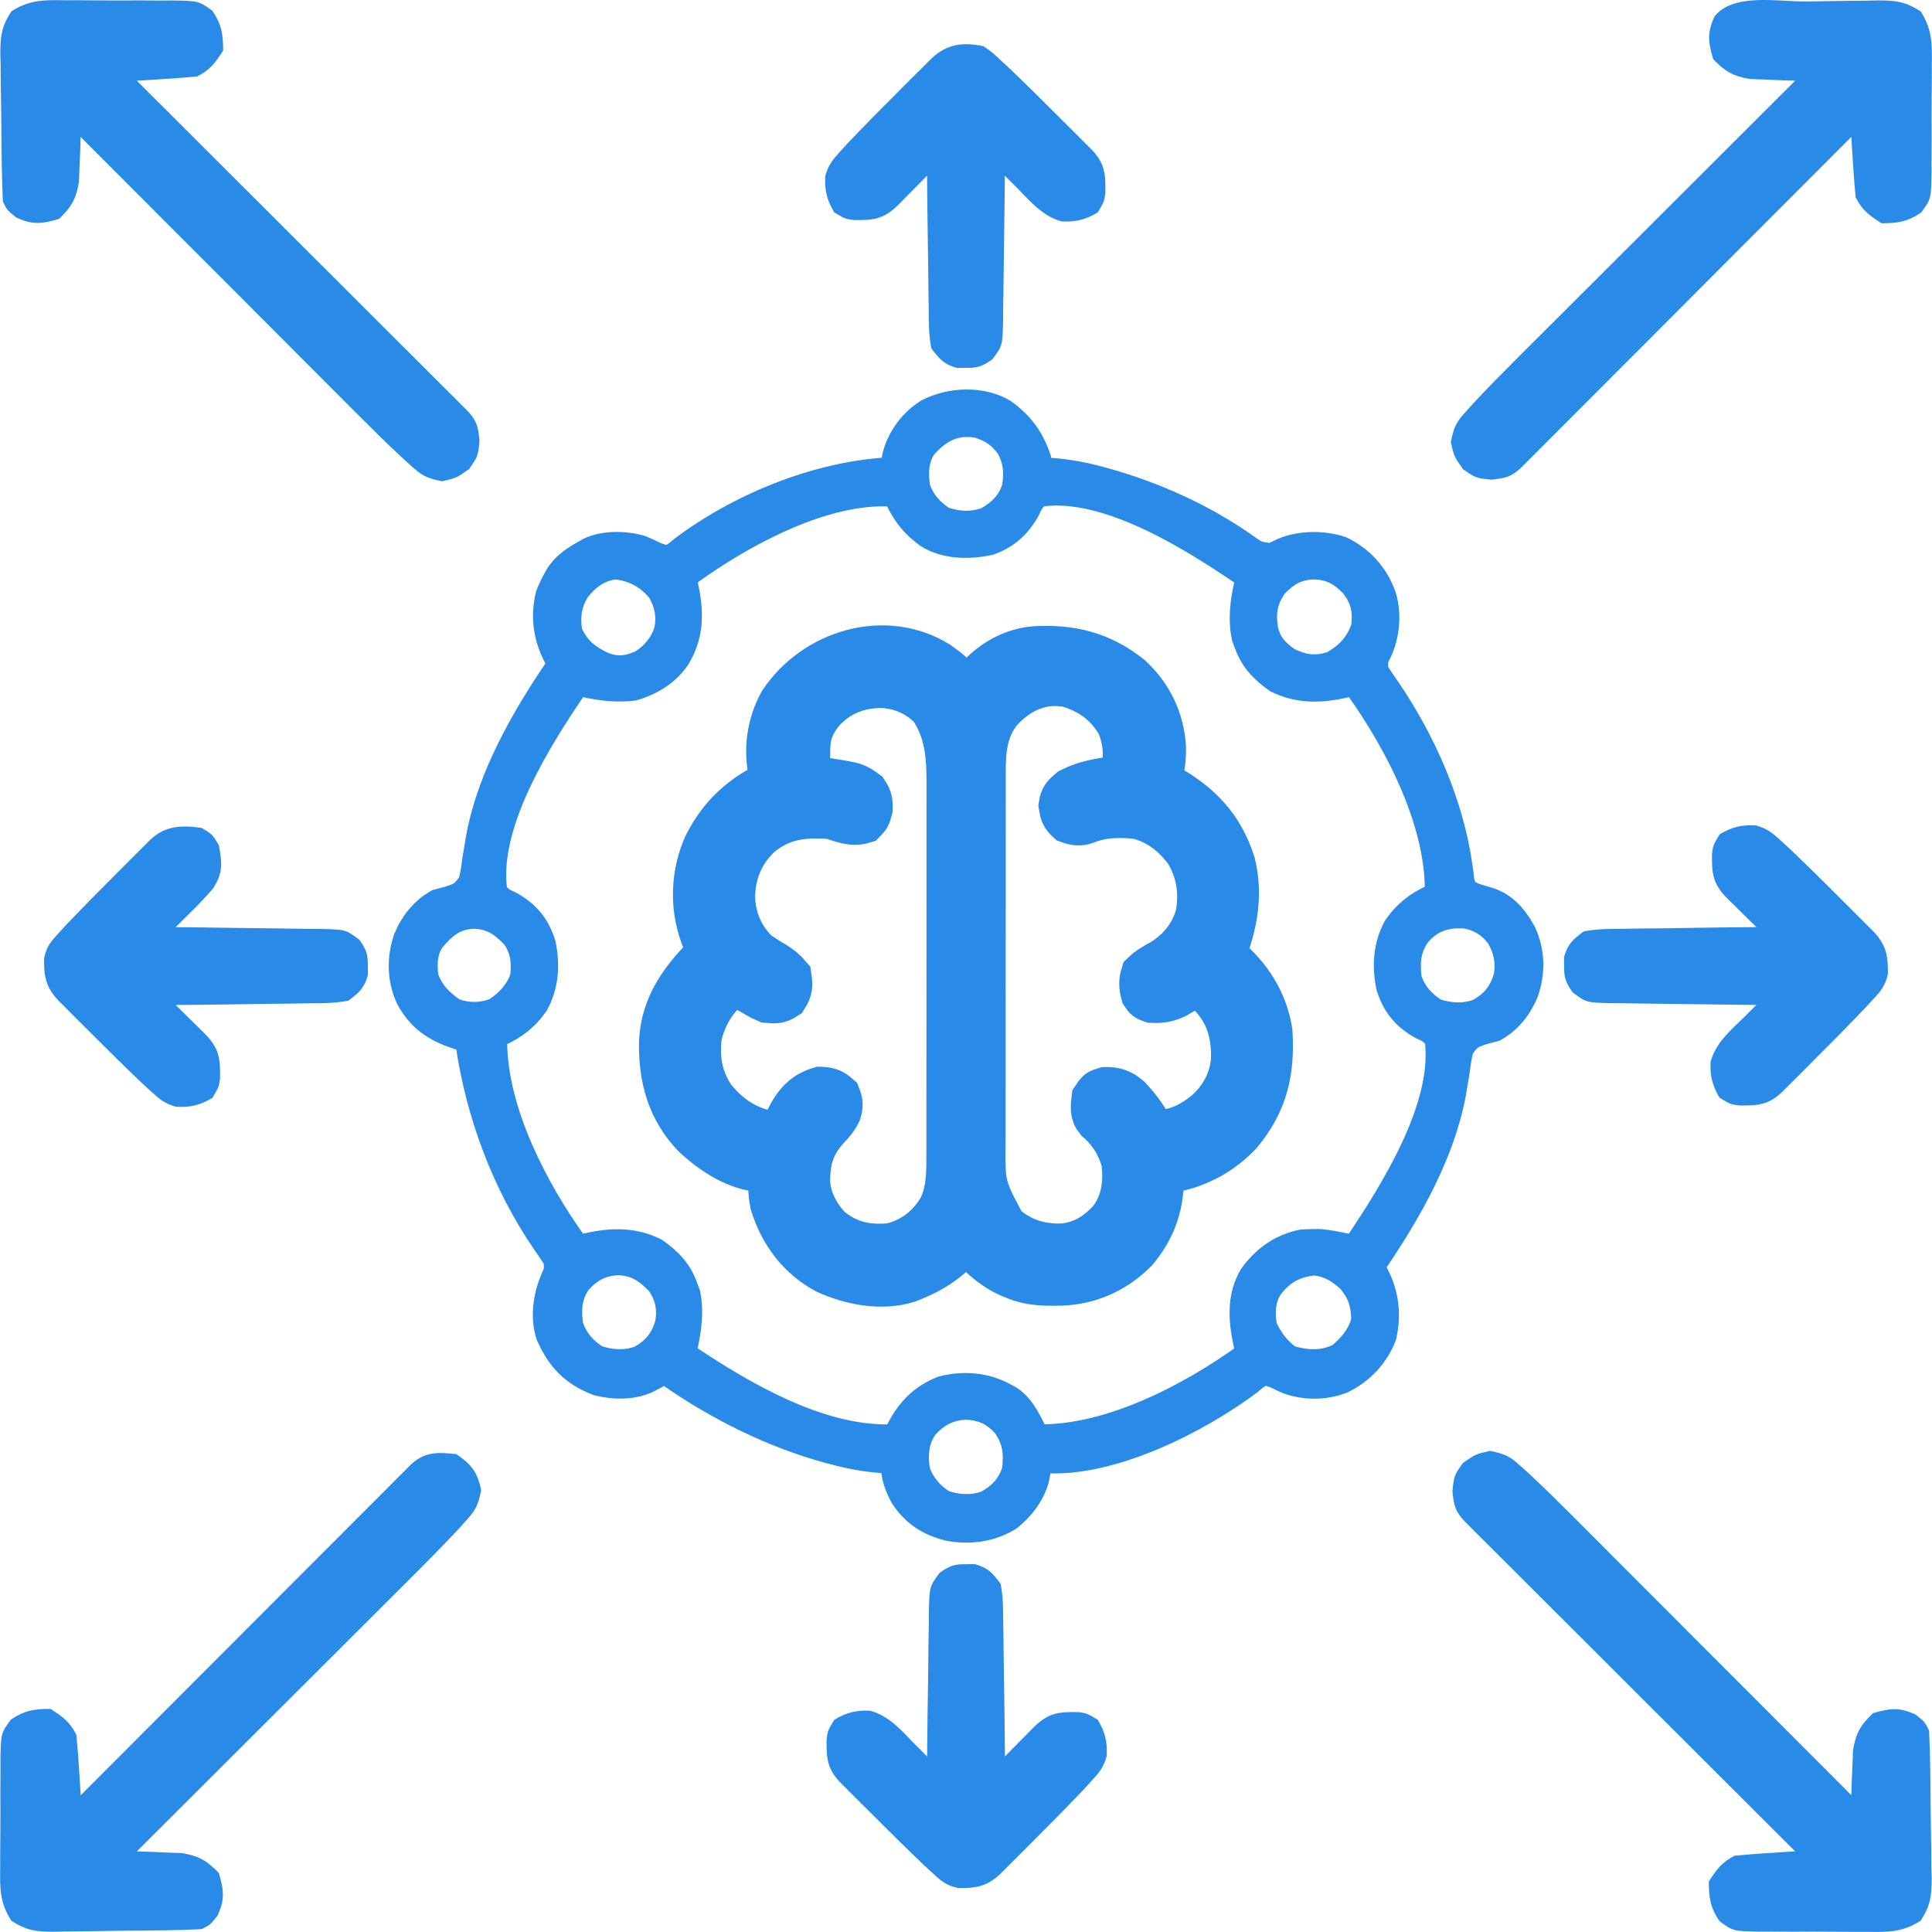 <?xml version="1.0" encoding="utf-8"?>
<!-- Generator: Adobe Illustrator 16.0.0, SVG Export Plug-In . SVG Version: 6.00 Build 0)  -->
<!DOCTYPE svg PUBLIC "-//W3C//DTD SVG 1.1//EN" "http://www.w3.org/Graphics/SVG/1.1/DTD/svg11.dtd">
<svg version="1.1" id="Layer_1" xmlns="http://www.w3.org/2000/svg" xmlns:xlink="http://www.w3.org/1999/xlink" x="0px" y="0px"
	 width="76px" height="76px" viewBox="0 0 76 76" enable-background="new 0 0 76 76" xml:space="preserve">
<g>
	<path fill="#2A8AE8" d="M58.61,57.073c0.647,0.132,0.797,0.226,1.266,0.651c0.119,0.108,0.237,0.216,0.36,0.327
		c0.556,0.522,1.099,1.056,1.637,1.596c0.119,0.12,0.239,0.239,0.362,0.362c0.39,0.391,0.779,0.781,1.169,1.172
		c0.272,0.272,0.545,0.546,0.817,0.818c0.713,0.713,1.425,1.428,2.138,2.143c0.729,0.729,1.458,1.46,2.187,2.189
		c1.428,1.43,2.855,2.859,4.282,4.29c0.004-0.161,0.009-0.323,0.013-0.49c0.015-0.319,0.015-0.319,0.029-0.646
		c0.009-0.211,0.017-0.422,0.024-0.64c0.117-0.684,0.289-0.973,0.783-1.452c0.681-0.198,1.028-0.243,1.678,0.053
		c0.36,0.287,0.36,0.287,0.53,0.627c0.049,0.984,0.054,1.969,0.06,2.955c0.003,0.329,0.008,0.659,0.014,0.989
		c0.01,0.475,0.014,0.95,0.016,1.426c0.004,0.147,0.008,0.294,0.012,0.445c-0.002,0.704-0.045,1.063-0.432,1.668
		c-0.714,0.457-1.27,0.451-2.101,0.438c-0.228,0-0.228,0-0.46,0.001c-0.32,0-0.641-0.002-0.96-0.007
		c-0.49-0.006-0.979-0.003-1.469,0c-0.312-0.001-0.623-0.003-0.935-0.005c-0.146,0.001-0.292,0.002-0.442,0.002
		c-1.009-0.02-1.009-0.02-1.544-0.407c-0.362-0.531-0.423-0.92-0.423-1.56c0.3-0.477,0.515-0.768,1.02-1.02
		c0.402-0.039,0.807-0.07,1.21-0.096c0.218-0.015,0.436-0.028,0.66-0.043c0.167-0.011,0.335-0.021,0.508-0.031
		c-0.068-0.068-0.136-0.136-0.206-0.206c-1.656-1.652-3.313-3.306-4.969-4.96c-0.8-0.8-1.601-1.6-2.402-2.398
		c-0.772-0.771-1.544-1.542-2.316-2.313c-0.295-0.295-0.59-0.589-0.886-0.884c-0.412-0.411-0.824-0.823-1.236-1.235
		c-0.123-0.122-0.246-0.245-0.374-0.371c-0.111-0.112-0.223-0.225-0.338-0.34c-0.098-0.097-0.195-0.194-0.296-0.295
		c-0.361-0.395-0.399-0.606-0.462-1.151c0.064-0.627,0.064-0.627,0.414-1.126C58.047,57.201,58.047,57.201,58.61,57.073z"/>
	<path fill="#2A8AE8" d="M17.953,57.201c0.607,0.427,0.813,0.687,0.977,1.412c-0.132,0.647-0.226,0.797-0.651,1.265
		c-0.108,0.119-0.216,0.238-0.328,0.361c-0.522,0.556-1.055,1.099-1.596,1.637c-0.12,0.119-0.239,0.239-0.362,0.362
		c-0.39,0.39-0.781,0.779-1.172,1.169c-0.272,0.272-0.545,0.545-0.817,0.816c-0.714,0.714-1.428,1.426-2.143,2.139
		c-0.73,0.729-1.46,1.458-2.19,2.187c-1.43,1.428-2.86,2.855-4.291,4.282c0.162,0.004,0.324,0.009,0.491,0.013
		c0.319,0.015,0.319,0.015,0.646,0.029c0.316,0.012,0.316,0.012,0.639,0.024c0.684,0.117,0.973,0.289,1.453,0.783
		c0.198,0.681,0.244,1.028-0.053,1.678c-0.287,0.36-0.287,0.36-0.626,0.53c-0.984,0.049-1.969,0.054-2.955,0.06
		c-0.33,0.003-0.66,0.008-0.989,0.014c-0.476,0.01-0.951,0.014-1.427,0.016c-0.147,0.004-0.294,0.008-0.445,0.012
		c-0.704-0.002-1.063-0.045-1.667-0.432c-0.458-0.714-0.452-1.27-0.439-2.101c0-0.152,0-0.304-0.001-0.46
		c0-0.32,0.002-0.641,0.007-0.96c0.005-0.49,0.003-0.979,0-1.469c0.001-0.312,0.003-0.623,0.005-0.935
		c-0.001-0.146-0.001-0.292-0.002-0.442c0.02-1.009,0.02-1.009,0.408-1.544c0.531-0.363,0.919-0.423,1.56-0.423
		c0.476,0.3,0.767,0.515,1.019,1.02c0.039,0.402,0.07,0.806,0.096,1.21c0.021,0.327,0.021,0.327,0.043,0.66
		c0.01,0.167,0.021,0.335,0.031,0.508c0.102-0.102,0.102-0.102,0.206-0.206c1.653-1.657,3.306-3.313,4.96-4.969
		c0.799-0.8,1.599-1.601,2.398-2.402c0.771-0.772,1.542-1.544,2.313-2.316c0.295-0.295,0.59-0.59,0.884-0.886
		c0.411-0.412,0.823-0.824,1.235-1.236c0.123-0.123,0.246-0.247,0.372-0.374c0.112-0.111,0.224-0.223,0.339-0.338
		c0.098-0.098,0.195-0.195,0.295-0.296C16.726,57.094,17.229,57.127,17.953,57.201z"/>
	<path fill="#2A8AE8" d="M71.026,0.058c0.329-0.003,0.659-0.008,0.989-0.015c0.476-0.009,0.95-0.013,1.426-0.016
		c0.221-0.005,0.221-0.005,0.445-0.011c0.704,0.002,1.063,0.045,1.668,0.432c0.457,0.714,0.451,1.269,0.438,2.101
		c0,0.152,0.001,0.304,0.001,0.46c0,0.32-0.002,0.641-0.007,0.96c-0.006,0.49-0.003,0.979,0,1.469
		c-0.001,0.312-0.003,0.623-0.005,0.935c0.001,0.219,0.001,0.219,0.002,0.442c-0.02,1.009-0.02,1.009-0.407,1.544
		c-0.531,0.362-0.92,0.423-1.56,0.423c-0.477-0.3-0.768-0.515-1.02-1.02c-0.039-0.402-0.07-0.807-0.096-1.21
		c-0.015-0.218-0.028-0.436-0.043-0.66c-0.011-0.168-0.021-0.335-0.031-0.508C72.76,5.451,72.692,5.52,72.622,5.59
		c-1.652,1.656-3.306,3.313-4.96,4.968c-0.8,0.801-1.599,1.602-2.398,2.403c-0.771,0.772-1.542,1.544-2.313,2.316
		c-0.295,0.295-0.589,0.59-0.884,0.886c-0.411,0.412-0.823,0.824-1.235,1.236c-0.122,0.123-0.245,0.246-0.371,0.374
		c-0.168,0.167-0.168,0.167-0.34,0.338c-0.098,0.098-0.194,0.195-0.295,0.296c-0.395,0.361-0.606,0.399-1.151,0.462
		c-0.627-0.064-0.627-0.064-1.126-0.415c-0.35-0.499-0.35-0.499-0.478-1.062c0.132-0.647,0.226-0.797,0.651-1.266
		c0.108-0.119,0.217-0.237,0.328-0.36c0.521-0.556,1.055-1.099,1.596-1.637c0.119-0.119,0.238-0.239,0.361-0.362
		c0.391-0.39,0.781-0.779,1.172-1.169c0.273-0.272,0.546-0.545,0.818-0.817c0.713-0.713,1.428-1.426,2.143-2.138
		c0.729-0.729,1.46-1.458,2.189-2.187c1.43-1.428,2.859-2.855,4.29-4.282c-0.242-0.007-0.242-0.007-0.49-0.014
		c-0.213-0.009-0.426-0.019-0.646-0.029c-0.211-0.008-0.422-0.016-0.64-0.023c-0.684-0.117-0.973-0.289-1.452-0.783
		c-0.198-0.681-0.243-1.028,0.053-1.678C68.184-0.282,69.923,0.064,71.026,0.058z"/>
	<path fill="#2A8AE8" d="M2.546,0.01c0.228,0,0.228,0,0.46-0.001c0.32,0,0.64,0.002,0.96,0.007c0.489,0.006,0.979,0.003,1.468,0
		c0.312,0.001,0.623,0.003,0.934,0.005C6.515,0.02,6.661,0.019,6.812,0.018C7.82,0.038,7.82,0.038,8.355,0.426
		c0.363,0.531,0.423,0.92,0.423,1.56c-0.3,0.477-0.515,0.768-1.02,1.02c-0.403,0.039-0.806,0.07-1.21,0.096
		c-0.217,0.014-0.435,0.028-0.66,0.043C5.721,3.154,5.553,3.164,5.38,3.175c0.068,0.068,0.136,0.136,0.207,0.206
		c1.657,1.652,3.313,3.306,4.968,4.96c0.801,0.8,1.602,1.599,2.402,2.398c0.772,0.771,1.545,1.542,2.317,2.313
		c0.295,0.295,0.59,0.589,0.886,0.884c0.413,0.411,0.824,0.823,1.236,1.235c0.123,0.122,0.247,0.245,0.374,0.371
		c0.112,0.112,0.224,0.225,0.339,0.34c0.097,0.097,0.195,0.194,0.295,0.295c0.361,0.395,0.4,0.606,0.461,1.151
		c-0.063,0.626-0.063,0.626-0.414,1.125c-0.499,0.351-0.499,0.351-1.062,0.479c-0.648-0.132-0.797-0.226-1.265-0.651
		c-0.119-0.108-0.238-0.217-0.361-0.328c-0.556-0.521-1.099-1.055-1.637-1.596c-0.12-0.119-0.239-0.238-0.362-0.361
		c-0.39-0.391-0.779-0.781-1.169-1.172c-0.272-0.273-0.544-0.546-0.817-0.818c-0.713-0.714-1.426-1.428-2.138-2.143
		c-0.729-0.729-1.458-1.46-2.187-2.189c-1.428-1.43-2.855-2.86-4.282-4.29c-0.004,0.161-0.009,0.323-0.013,0.49
		C3.149,6.087,3.14,6.3,3.129,6.52C3.118,6.836,3.118,6.836,3.105,7.158C2.988,7.843,2.816,8.132,2.322,8.611
		C1.642,8.81,1.294,8.854,0.645,8.559C0.284,8.271,0.284,8.271,0.114,7.932c-0.048-0.984-0.053-1.969-0.06-2.955
		C0.052,4.647,0.047,4.317,0.041,3.987C0.031,3.512,0.027,3.036,0.025,2.561C0.021,2.414,0.017,2.268,0.013,2.115
		c0.002-0.703,0.045-1.063,0.432-1.667C1.159-0.009,1.714-0.003,2.546,0.01z"/>
	<path fill="#2A8AE8" d="M38,61.533c0.112-0.002,0.224-0.004,0.34-0.006c0.52,0.139,0.694,0.339,1.02,0.771
		c0.104,0.517,0.103,1.027,0.104,1.553c0.003,0.149,0.006,0.3,0.009,0.454c0.008,0.478,0.012,0.955,0.015,1.434
		c0.005,0.324,0.01,0.648,0.016,0.973c0.013,0.794,0.021,1.588,0.027,2.382c0.106-0.107,0.213-0.217,0.322-0.328
		c0.139-0.141,0.277-0.28,0.421-0.426c0.138-0.14,0.275-0.279,0.418-0.424c0.561-0.535,0.953-0.582,1.73-0.566
		c0.336,0.046,0.336,0.046,0.761,0.301c0.288,0.479,0.383,0.862,0.352,1.424c-0.117,0.438-0.289,0.646-0.595,0.979
		c-0.107,0.118-0.215,0.236-0.326,0.357c-0.667,0.7-1.347,1.389-2.032,2.071c-0.219,0.22-0.219,0.22-0.441,0.443
		c-0.14,0.14-0.278,0.278-0.422,0.421c-0.188,0.189-0.188,0.189-0.382,0.382c-0.51,0.475-0.943,0.554-1.643,0.542
		c-0.458-0.097-0.65-0.258-0.993-0.574c-0.176-0.162-0.176-0.162-0.356-0.327c-0.699-0.669-1.388-1.348-2.071-2.033
		c-0.146-0.146-0.293-0.292-0.444-0.442c-0.208-0.208-0.208-0.208-0.421-0.421c-0.125-0.126-0.251-0.252-0.381-0.382
		c-0.494-0.531-0.524-0.956-0.51-1.679c0.046-0.336,0.046-0.336,0.301-0.761c0.477-0.286,0.859-0.381,1.417-0.355
		c0.729,0.2,1.213,0.759,1.726,1.29c0.169,0.17,0.339,0.34,0.509,0.509c0.002-0.202,0.003-0.404,0.005-0.612
		c0.007-0.751,0.018-1.502,0.031-2.253c0.005-0.325,0.008-0.65,0.011-0.976c0.003-0.467,0.011-0.935,0.02-1.401
		c0-0.146,0-0.29,0.001-0.439c0.025-1.01,0.025-1.01,0.428-1.545C37.35,61.598,37.536,61.525,38,61.533z"/>
	<path fill="#2A8AE8" d="M7.929,32.566c0.425,0.255,0.425,0.255,0.68,0.68c0.135,0.734,0.169,1.106-0.25,1.731
		c-0.3,0.346-0.61,0.669-0.939,0.986c-0.17,0.17-0.34,0.34-0.51,0.51c0.303,0.003,0.303,0.003,0.613,0.005
		c0.751,0.007,1.502,0.018,2.253,0.03c0.325,0.005,0.65,0.009,0.975,0.011c0.467,0.004,0.935,0.012,1.402,0.021
		c0.145,0,0.29,0.001,0.44,0.001c1.009,0.024,1.009,0.024,1.544,0.428c0.269,0.384,0.34,0.57,0.333,1.034
		c0.003,0.168,0.003,0.168,0.005,0.34c-0.138,0.52-0.339,0.694-0.77,1.02c-0.516,0.104-1.027,0.103-1.553,0.104
		c-0.15,0.003-0.3,0.005-0.454,0.009c-0.478,0.008-0.956,0.012-1.433,0.015c-0.324,0.005-0.649,0.01-0.973,0.016
		c-0.794,0.013-1.588,0.021-2.382,0.027c0.108,0.106,0.217,0.213,0.329,0.322c0.14,0.139,0.28,0.277,0.425,0.421
		c0.14,0.138,0.28,0.275,0.424,0.418c0.536,0.561,0.583,0.953,0.567,1.73c-0.046,0.336-0.046,0.336-0.301,0.761
		c-0.479,0.288-0.863,0.383-1.424,0.352c-0.438-0.117-0.646-0.289-0.979-0.595c-0.118-0.107-0.235-0.215-0.357-0.326
		c-0.7-0.667-1.389-1.347-2.071-2.032c-0.146-0.146-0.293-0.291-0.444-0.441C2.87,39.933,2.87,39.933,2.658,39.72
		c-0.126-0.126-0.251-0.252-0.381-0.382c-0.475-0.51-0.555-0.943-0.543-1.643c0.097-0.458,0.258-0.649,0.575-0.992
		c0.108-0.118,0.216-0.235,0.327-0.356c0.669-0.699,1.347-1.388,2.033-2.071c0.146-0.146,0.292-0.292,0.442-0.443
		c0.139-0.139,0.278-0.277,0.422-0.421c0.125-0.126,0.251-0.251,0.381-0.381C6.514,32.472,7.14,32.459,7.929,32.566z"/>
	<path fill="#2A8AE8" d="M38.68,1.815c0.311,0.21,0.311,0.21,0.62,0.496c0.118,0.107,0.235,0.216,0.356,0.327
		c0.699,0.669,1.388,1.348,2.07,2.033c0.22,0.219,0.22,0.219,0.444,0.441c0.139,0.14,0.277,0.278,0.421,0.422
		c0.126,0.126,0.251,0.252,0.381,0.382c0.494,0.531,0.524,0.956,0.51,1.679c-0.046,0.336-0.046,0.336-0.301,0.761
		c-0.477,0.286-0.859,0.381-1.417,0.355c-0.729-0.2-1.214-0.759-1.726-1.29c-0.17-0.17-0.34-0.34-0.51-0.51
		c-0.002,0.203-0.004,0.405-0.005,0.613c-0.007,0.751-0.019,1.502-0.03,2.253c-0.005,0.325-0.009,0.65-0.012,0.976
		c-0.003,0.467-0.011,0.934-0.02,1.401c-0.001,0.218-0.001,0.218-0.001,0.439c-0.024,1.01-0.024,1.01-0.428,1.545
		c-0.384,0.269-0.57,0.34-1.034,0.333c-0.112,0.002-0.224,0.004-0.34,0.005c-0.52-0.138-0.694-0.339-1.02-0.77
		c-0.105-0.517-0.103-1.027-0.104-1.553c-0.002-0.15-0.005-0.3-0.008-0.454c-0.008-0.478-0.012-0.955-0.016-1.434
		c-0.004-0.324-0.01-0.648-0.015-0.973c-0.012-0.794-0.021-1.588-0.027-2.383c-0.106,0.108-0.212,0.217-0.322,0.329
		c-0.139,0.14-0.278,0.28-0.421,0.425c-0.138,0.141-0.276,0.28-0.418,0.425c-0.561,0.535-0.953,0.582-1.731,0.566
		c-0.335-0.046-0.335-0.046-0.76-0.301c-0.288-0.479-0.383-0.862-0.352-1.424c0.118-0.438,0.289-0.646,0.594-0.979
		c0.162-0.176,0.162-0.176,0.326-0.356c0.668-0.7,1.347-1.389,2.033-2.071c0.146-0.146,0.292-0.293,0.441-0.443
		C36,2.942,36.14,2.804,36.283,2.66c0.126-0.125,0.251-0.251,0.381-0.381C37.259,1.727,37.897,1.65,38.68,1.815z"/>
	<path fill="#2A8AE8" d="M69.07,32.47c0.438,0.117,0.646,0.289,0.979,0.595c0.176,0.161,0.176,0.161,0.356,0.326
		c0.7,0.667,1.389,1.346,2.071,2.032c0.22,0.219,0.22,0.219,0.443,0.441c0.14,0.14,0.278,0.278,0.422,0.422
		c0.125,0.126,0.251,0.252,0.381,0.381c0.475,0.511,0.554,0.944,0.542,1.644c-0.097,0.458-0.258,0.649-0.574,0.992
		c-0.162,0.177-0.162,0.177-0.327,0.356c-0.669,0.699-1.348,1.388-2.033,2.07c-0.219,0.22-0.219,0.22-0.441,0.444
		c-0.14,0.139-0.279,0.277-0.422,0.421c-0.126,0.126-0.252,0.251-0.382,0.381c-0.531,0.494-0.956,0.524-1.679,0.51
		c-0.336-0.046-0.336-0.046-0.761-0.301c-0.286-0.477-0.381-0.859-0.355-1.417c0.2-0.729,0.759-1.214,1.29-1.726
		c0.17-0.17,0.34-0.34,0.51-0.51c-0.203-0.002-0.405-0.004-0.613-0.005c-0.751-0.007-1.502-0.019-2.253-0.03
		c-0.325-0.005-0.65-0.009-0.976-0.012c-0.467-0.003-0.934-0.011-1.401-0.02c-0.146,0-0.29-0.001-0.439-0.001
		c-1.01-0.024-1.01-0.024-1.545-0.428c-0.269-0.384-0.341-0.57-0.333-1.034c-0.003-0.168-0.003-0.168-0.006-0.34
		c0.139-0.52,0.34-0.694,0.771-1.02c0.517-0.105,1.027-0.103,1.553-0.104c0.149-0.003,0.3-0.006,0.454-0.009
		c0.478-0.008,0.955-0.012,1.434-0.015c0.324-0.005,0.648-0.01,0.973-0.016c0.794-0.013,1.588-0.021,2.383-0.027
		c-0.108-0.106-0.218-0.213-0.329-0.322c-0.141-0.139-0.28-0.277-0.425-0.421c-0.141-0.138-0.28-0.275-0.425-0.418
		c-0.535-0.561-0.582-0.953-0.566-1.73c0.046-0.336,0.046-0.336,0.301-0.761C68.126,32.533,68.509,32.438,69.07,32.47z"/>
	<path fill="#2A8AE8" stroke="#2A8AE8" stroke-width="0.34" stroke-miterlimit="10" d="M39.682,15.925
		c0.759,0.558,1.199,1.164,1.495,2.057c0,0.062,0,0.123,0,0.187c0.063,0.004,0.125,0.008,0.191,0.013
		c0.628,0.048,1.219,0.147,1.829,0.309c0.091,0.023,0.183,0.048,0.277,0.072c2.053,0.567,4.022,1.45,5.764,2.681
		c0.328,0.236,0.328,0.236,0.722,0.289c0.132-0.06,0.262-0.122,0.392-0.187c0.776-0.318,1.746-0.325,2.541-0.053
		c0.88,0.423,1.495,1.105,1.833,2.015c0.264,0.81,0.17,1.775-0.198,2.527c-0.102,0.191-0.102,0.191-0.082,0.463
		c0.131,0.208,0.266,0.407,0.408,0.607c1.433,2.095,2.549,4.625,2.901,7.151c0.014,0.093,0.026,0.185,0.039,0.28
		c0.01,0.083,0.02,0.167,0.029,0.254c0.062,0.232,0.062,0.232,0.305,0.34c0.175,0.056,0.351,0.108,0.526,0.157
		c0.74,0.232,1.208,0.78,1.569,1.444c0.394,0.844,0.409,1.738,0.111,2.618c-0.3,0.707-0.731,1.253-1.405,1.63
		c-0.174,0.048-0.348,0.094-0.523,0.139c-0.382,0.134-0.382,0.134-0.621,0.444c-0.068,0.271-0.107,0.535-0.14,0.813
		c-0.033,0.203-0.067,0.407-0.103,0.611c-0.018,0.102-0.033,0.204-0.051,0.311c-0.46,2.425-1.771,4.727-3.141,6.745
		c0.028,0.054,0.056,0.108,0.084,0.163c0.432,0.835,0.528,1.707,0.322,2.634c-0.32,0.883-0.998,1.592-1.844,1.992
		c-0.789,0.297-1.681,0.295-2.464-0.018c-0.133-0.063-0.266-0.127-0.397-0.193c-0.092-0.029-0.185-0.061-0.279-0.094
		c-0.193,0.119-0.193,0.119-0.402,0.299c-2.073,1.561-5.517,3.3-8.194,3.159c-0.028,0.183-0.028,0.183-0.059,0.367
		c-0.169,0.745-0.627,1.348-1.213,1.828c-0.811,0.512-1.741,0.632-2.668,0.459c-0.875-0.222-1.515-0.638-2.011-1.402
		c-0.216-0.406-0.366-0.788-0.403-1.252c-0.062-0.003-0.124-0.007-0.188-0.011c-0.641-0.049-1.241-0.157-1.861-0.322
		c-0.092-0.023-0.185-0.049-0.28-0.073c-2.256-0.62-4.443-1.712-6.359-3.052c-0.074,0.039-0.074,0.039-0.15,0.079
		c-0.066,0.034-0.132,0.069-0.2,0.103c-0.065,0.033-0.13,0.067-0.197,0.103c-0.669,0.305-1.49,0.287-2.191,0.103
		c-1.065-0.412-1.66-1.025-2.121-2.067c-0.273-0.821-0.136-1.729,0.199-2.504c0.099-0.213,0.099-0.213,0.082-0.486
		c-0.131-0.209-0.267-0.406-0.409-0.607c-1.605-2.351-2.623-5.082-3.048-7.896c-0.064-0.02-0.129-0.038-0.195-0.06
		c-0.971-0.317-1.632-0.763-2.126-1.672c-0.393-0.844-0.408-1.737-0.111-2.618c0.299-0.707,0.732-1.253,1.405-1.63
		c0.174-0.048,0.348-0.095,0.523-0.14c0.383-0.133,0.383-0.133,0.621-0.443c0.069-0.271,0.108-0.535,0.141-0.813
		c0.033-0.203,0.067-0.407,0.102-0.611c0.017-0.102,0.034-0.204,0.052-0.311c0.459-2.425,1.771-4.728,3.14-6.745
		c-0.042-0.081-0.042-0.081-0.084-0.163c-0.43-0.831-0.54-1.716-0.316-2.637c0.088-0.23,0.187-0.442,0.307-0.658
		c0.033-0.06,0.066-0.12,0.1-0.182c0.3-0.48,0.721-0.76,1.209-1.032c0.056-0.032,0.113-0.064,0.171-0.098
		c0.677-0.315,1.56-0.301,2.266-0.102c0.221,0.089,0.433,0.187,0.646,0.292c0.139,0.047,0.139,0.047,0.281,0.094
		c0.192-0.118,0.192-0.118,0.403-0.298c2.28-1.713,5.338-2.973,8.193-3.159c0.032-0.162,0.032-0.162,0.064-0.327
		c0.203-0.795,0.74-1.511,1.439-1.942C37.328,15.38,38.701,15.324,39.682,15.925z M36.598,17.794
		c-0.252,0.421-0.246,0.83-0.186,1.309c0.158,0.453,0.443,0.763,0.84,1.027c0.469,0.156,0.961,0.19,1.43,0.012
		c0.44-0.252,0.753-0.548,0.905-1.039c0.085-0.492,0.055-0.902-0.187-1.344c-0.271-0.378-0.582-0.581-1.029-0.712
		C37.606,16.921,37.094,17.229,36.598,17.794z M27.254,22.84c0.021,0.085,0.021,0.085,0.041,0.171
		c0.246,1.112,0.225,2.083-0.385,3.076c-0.485,0.68-1.135,1.066-1.927,1.302c-0.733,0.086-1.404,0.013-2.12-0.157
		c-1.344,1.975-3.428,5.255-3.083,7.755c0.181,0.163,0.181,0.163,0.426,0.269c0.763,0.418,1.208,0.95,1.474,1.782
		c0.195,0.903,0.134,1.805-0.312,2.621c-0.424,0.613-0.915,0.998-1.588,1.309c0.012,2.665,1.569,5.637,3.083,7.756
		c0.055-0.015,0.111-0.028,0.168-0.041c1.026-0.23,1.953-0.251,2.915,0.228c0.604,0.423,1.06,0.889,1.308,1.588
		c0.039,0.103,0.078,0.205,0.117,0.31c0.163,0.798,0.053,1.521-0.117,2.308c2.16,1.442,5.066,3.146,7.755,3.083
		c0.028-0.055,0.057-0.111,0.086-0.168c0.437-0.823,0.987-1.361,1.854-1.713c0.908-0.247,1.913-0.169,2.731,0.293
		c0.062,0.03,0.12,0.063,0.182,0.096c0.565,0.345,0.837,0.916,1.127,1.492c2.665-0.013,5.636-1.57,7.755-3.083
		c-0.014-0.057-0.026-0.112-0.041-0.169c-0.226-1.005-0.286-2.021,0.258-2.937c0.548-0.767,1.28-1.29,2.214-1.474
		c0.158-0.012,0.318-0.017,0.478-0.018c0.081-0.002,0.162-0.003,0.246-0.004c0.422,0.03,0.826,0.119,1.237,0.209
		c1.332-1.993,3.392-5.235,3.084-7.756c-0.182-0.163-0.182-0.163-0.426-0.27c-0.764-0.417-1.209-0.948-1.476-1.781
		c-0.194-0.903-0.135-1.805,0.313-2.621c0.424-0.613,0.914-0.998,1.589-1.309c-0.014-2.664-1.569-5.637-3.084-7.755
		c-0.056,0.013-0.11,0.026-0.168,0.041c-1.026,0.229-1.953,0.25-2.916-0.229c-0.604-0.422-1.059-0.889-1.308-1.588
		c-0.038-0.103-0.076-0.204-0.116-0.31c-0.161-0.788-0.072-1.531,0.116-2.307c-1.975-1.344-5.255-3.428-7.755-3.084
		c-0.164,0.181-0.164,0.181-0.269,0.427c-0.393,0.718-0.92,1.197-1.697,1.475c-0.899,0.199-1.907,0.182-2.707-0.313
		c-0.607-0.434-0.996-0.912-1.308-1.589C32.429,19.624,29.263,21.371,27.254,22.84z M22.981,23.398
		c-0.279,0.445-0.33,0.867-0.252,1.38c0.242,0.547,0.627,0.833,1.158,1.076c0.448,0.16,0.754,0.107,1.184-0.077
		c0.409-0.263,0.691-0.6,0.842-1.064c0.089-0.481,0.007-0.894-0.246-1.313c-0.404-0.461-0.836-0.7-1.448-0.776
		C23.672,22.692,23.315,22.981,22.981,23.398z M50.398,23.255c-0.325,0.493-0.377,0.829-0.302,1.413
		c0.106,0.483,0.333,0.723,0.729,1.004c0.495,0.252,0.908,0.309,1.441,0.146c0.521-0.295,0.848-0.641,1.058-1.203
		c0.063-0.575-0.012-0.946-0.374-1.402c-0.371-0.375-0.706-0.571-1.238-0.589C51.14,22.631,50.795,22.836,50.398,23.255z
		 M17.275,37.162c-0.253,0.362-0.249,0.763-0.206,1.188c0.173,0.508,0.502,0.819,0.935,1.121c0.461,0.154,0.865,0.148,1.32-0.007
		c0.422-0.283,0.76-0.627,0.923-1.114c0.034-0.525,0.022-0.859-0.281-1.309c-0.405-0.409-0.698-0.639-1.291-0.677
		C18.026,36.378,17.675,36.684,17.275,37.162z M56.051,36.949c-0.346,0.475-0.36,0.924-0.297,1.495
		c0.157,0.453,0.443,0.763,0.84,1.027c0.47,0.156,0.959,0.187,1.43,0.016c0.482-0.271,0.749-0.606,0.906-1.137
		c0.091-0.487-0.002-0.895-0.244-1.324c-0.289-0.384-0.639-0.6-1.113-0.677C56.936,36.327,56.479,36.46,56.051,36.949z
		 M23.014,50.641c-0.301,0.446-0.327,0.922-0.244,1.444c0.161,0.455,0.442,0.764,0.841,1.029c0.47,0.155,0.958,0.187,1.429,0.015
		c0.482-0.27,0.751-0.606,0.907-1.137c0.081-0.496,0.002-0.89-0.28-1.309c-0.404-0.408-0.735-0.662-1.326-0.688
		C23.78,50.003,23.386,50.229,23.014,50.641z M50.253,50.804c-0.258,0.392-0.273,0.831-0.2,1.281
		c0.195,0.428,0.44,0.748,0.813,1.035c0.575,0.162,1.114,0.195,1.657-0.071c0.371-0.333,0.676-0.659,0.801-1.15
		c-0.019-0.553-0.109-0.87-0.468-1.309c-0.35-0.322-0.674-0.525-1.149-0.589C51.059,50.076,50.661,50.297,50.253,50.804z
		 M36.656,56.341c-0.302,0.444-0.328,0.923-0.244,1.444c0.161,0.453,0.442,0.762,0.84,1.027c0.453,0.152,0.953,0.187,1.408,0.027
		c0.458-0.248,0.762-0.561,0.927-1.055c0.074-0.587,0.03-1.037-0.322-1.523c-0.366-0.401-0.72-0.552-1.26-0.585
		C37.436,55.704,37.035,55.919,36.656,56.341z"/>
	<path fill="#2A8AE8" stroke="#2A8AE8" stroke-width="1.8" stroke-miterlimit="10" d="M36.895,26.122
		c0.38,0.273,0.811,0.599,1.025,1.024c0.283-0.095,0.326-0.159,0.504-0.389c0.578-0.678,1.385-1.148,2.276-1.223
		c1.418-0.084,2.606,0.207,3.737,1.108c0.794,0.732,1.242,1.663,1.317,2.735c0.014,0.481-0.058,0.921-0.184,1.386
		c0.077,0.042,0.154,0.083,0.233,0.126c1.327,0.728,2.223,1.617,2.688,3.103c0.297,1.238,0.068,2.424-0.399,3.583
		c0.042,0.031,0.081,0.063,0.124,0.096c0.91,0.747,1.552,1.751,1.728,2.931c0.092,1.541-0.178,2.761-1.193,3.968
		c-0.663,0.71-1.553,1.217-2.509,1.414c-0.196,0.004-0.393,0.004-0.588,0c0.005,0.065,0.009,0.133,0.013,0.201
		c0.038,1.16-0.275,2.097-1.021,2.993c-0.881,0.868-1.915,1.297-3.144,1.287c-0.071,0-0.142-0.001-0.215-0.001
		c-0.516-0.009-0.96-0.061-1.436-0.275c-0.074-0.033-0.147-0.065-0.224-0.097c-0.667-0.325-1.131-0.797-1.626-1.334
		c-0.053,0.06-0.106,0.12-0.161,0.183c-0.589,0.629-1.141,1.006-1.941,1.33c-0.058,0.024-0.117,0.048-0.178,0.073
		c-1.028,0.332-2.236,0.094-3.191-0.335c-1.072-0.571-1.773-1.52-2.127-2.668c-0.092-0.452-0.08-0.899-0.054-1.357
		c-0.076,0.008-0.152,0.013-0.231,0.02c-1.049-0.004-2.047-0.659-2.788-1.349c-0.988-1.03-1.316-2.265-1.293-3.656
		c0.06-1.473,0.862-2.511,1.874-3.508c-0.029-0.08-0.059-0.16-0.09-0.243c-0.038-0.107-0.077-0.214-0.115-0.32
		c-0.019-0.053-0.039-0.105-0.059-0.16c-0.412-1.139-0.357-2.403,0.135-3.508c0.604-1.194,1.445-1.938,2.651-2.496
		c-0.042-0.159-0.042-0.159-0.085-0.321c-0.208-0.961-0.078-1.92,0.392-2.789C32.058,25.667,34.813,24.822,36.895,26.122z
		 M39.33,27.93c-0.592,0.73-0.667,1.538-0.666,2.443c0,0.069,0,0.136,0,0.205c0,0.225,0,0.45,0,0.674c0,0.162,0,0.325-0.001,0.485
		c0,0.438,0,0.877-0.001,1.316c0,0.273,0,0.548,0,0.822c0,0.957-0.001,1.914-0.001,2.872c0,0.89-0.001,1.781-0.002,2.674
		c-0.001,0.765-0.001,1.531-0.001,2.298c0,0.457,0,0.913-0.001,1.37c-0.001,0.431-0.001,0.86,0,1.291c0,0.156,0,0.314,0,0.471
		c-0.02,1.806-0.02,1.806,0.81,3.365c0.675,0.604,1.413,0.831,2.303,0.814c0.793-0.06,1.38-0.424,1.919-1.005
		c0.527-0.679,0.631-1.455,0.539-2.297c-0.162-0.654-0.523-1.245-1.039-1.681c-0.222-0.272-0.171-0.496-0.137-0.84
		c0.168-0.253,0.168-0.253,0.436-0.333c0.393-0.006,0.616,0.082,0.91,0.333c0.376,0.407,0.707,0.832,0.923,1.345
		c0.85,0.063,1.538-0.27,2.185-0.811c0.592-0.542,0.97-1.248,1.031-2.055c0.022-1.016-0.192-1.824-0.907-2.575
		c-0.067-0.063-0.136-0.127-0.206-0.194c-0.083-0.083-0.167-0.168-0.252-0.25c-0.275,0.094-0.497,0.218-0.735,0.382
		c-0.36,0.229-0.687,0.314-1.115,0.289c-0.215-0.074-0.215-0.074-0.335-0.251c-0.073-0.272-0.085-0.488,0-0.757
		c0.223-0.22,0.484-0.355,0.758-0.505c0.688-0.44,1.158-1.015,1.39-1.808c0.166-0.888,0.043-1.752-0.428-2.526
		c-0.49-0.673-1.148-1.197-1.974-1.385c-0.698-0.076-1.378-0.066-2.033,0.201c-0.243,0.085-0.418,0.053-0.656-0.032
		c-0.212-0.191-0.247-0.306-0.29-0.588c0.047-0.315,0.135-0.385,0.373-0.588c0.55-0.276,1.126-0.385,1.729-0.447
		c0.212-0.039,0.212-0.039,0.315-0.197c0.19-0.652,0.126-1.41-0.162-2.021c-0.466-0.78-1.104-1.244-1.975-1.508
		C40.953,26.721,40.053,27.149,39.33,27.93z M32.305,27.988c-0.409,0.522-0.553,0.933-0.546,1.603c0,0.061-0.001,0.119-0.002,0.181
		c-0.01,0.448-0.01,0.448,0.192,0.823c0.218,0.059,0.414,0.097,0.636,0.127c1.063,0.169,1.063,0.169,1.466,0.462
		c0.157,0.241,0.169,0.337,0.164,0.635c-0.079,0.289-0.079,0.289-0.248,0.463c-0.44,0.137-0.836-0.033-1.261-0.174
		c-1.097-0.083-1.976,0.01-2.854,0.741c-0.696,0.674-1.016,1.44-1.051,2.407c0.024,0.873,0.333,1.624,0.962,2.234
		c0.23,0.165,0.464,0.312,0.71,0.453c0.22,0.139,0.383,0.272,0.551,0.471c0.048,0.335,0.052,0.511-0.136,0.794
		c-0.259,0.171-0.398,0.158-0.705,0.132c-0.236-0.104-0.236-0.104-0.467-0.241c-0.289-0.169-0.565-0.314-0.878-0.43
		c-0.705,0.519-1.149,1.246-1.345,2.101c-0.103,0.91,0.037,1.704,0.567,2.46c0.628,0.769,1.314,1.187,2.276,1.393
		c0.181,0.009,0.181,0.009,0.352-0.068c0.175-0.237,0.303-0.485,0.439-0.745c0.273-0.479,0.604-0.786,1.132-0.946
		c0.318,0.01,0.46,0.052,0.699,0.261c0.097,0.246,0.1,0.373,0.02,0.624c-0.114,0.239-0.245,0.391-0.43,0.581
		c-0.624,0.68-0.8,1.299-0.791,2.211c0.057,0.688,0.386,1.306,0.864,1.799c0.745,0.611,1.487,0.763,2.439,0.673
		c0.839-0.208,1.469-0.687,1.918-1.416c0.35-0.64,0.365-1.348,0.363-2.061c0-0.1,0-0.1,0.001-0.202c0-0.223,0-0.446,0-0.671
		c0-0.16,0-0.321,0-0.481c0.001-0.436,0.001-0.871,0.001-1.308c0-0.272,0-0.544,0-0.817c0.001-0.952,0.001-1.904,0.001-2.856
		c0-0.886,0-1.771,0.001-2.657c0.001-0.762,0.001-1.523,0.001-2.286c0-0.454,0-0.909,0.001-1.363c0.001-0.427,0.001-0.855,0-1.283
		c0-0.155,0-0.312,0.001-0.469c0.004-1.216,0-2.303-0.709-3.335c-0.541-0.543-1.251-0.848-2.018-0.857
		C33.708,26.964,32.915,27.296,32.305,27.988z"/>
</g>
</svg>
